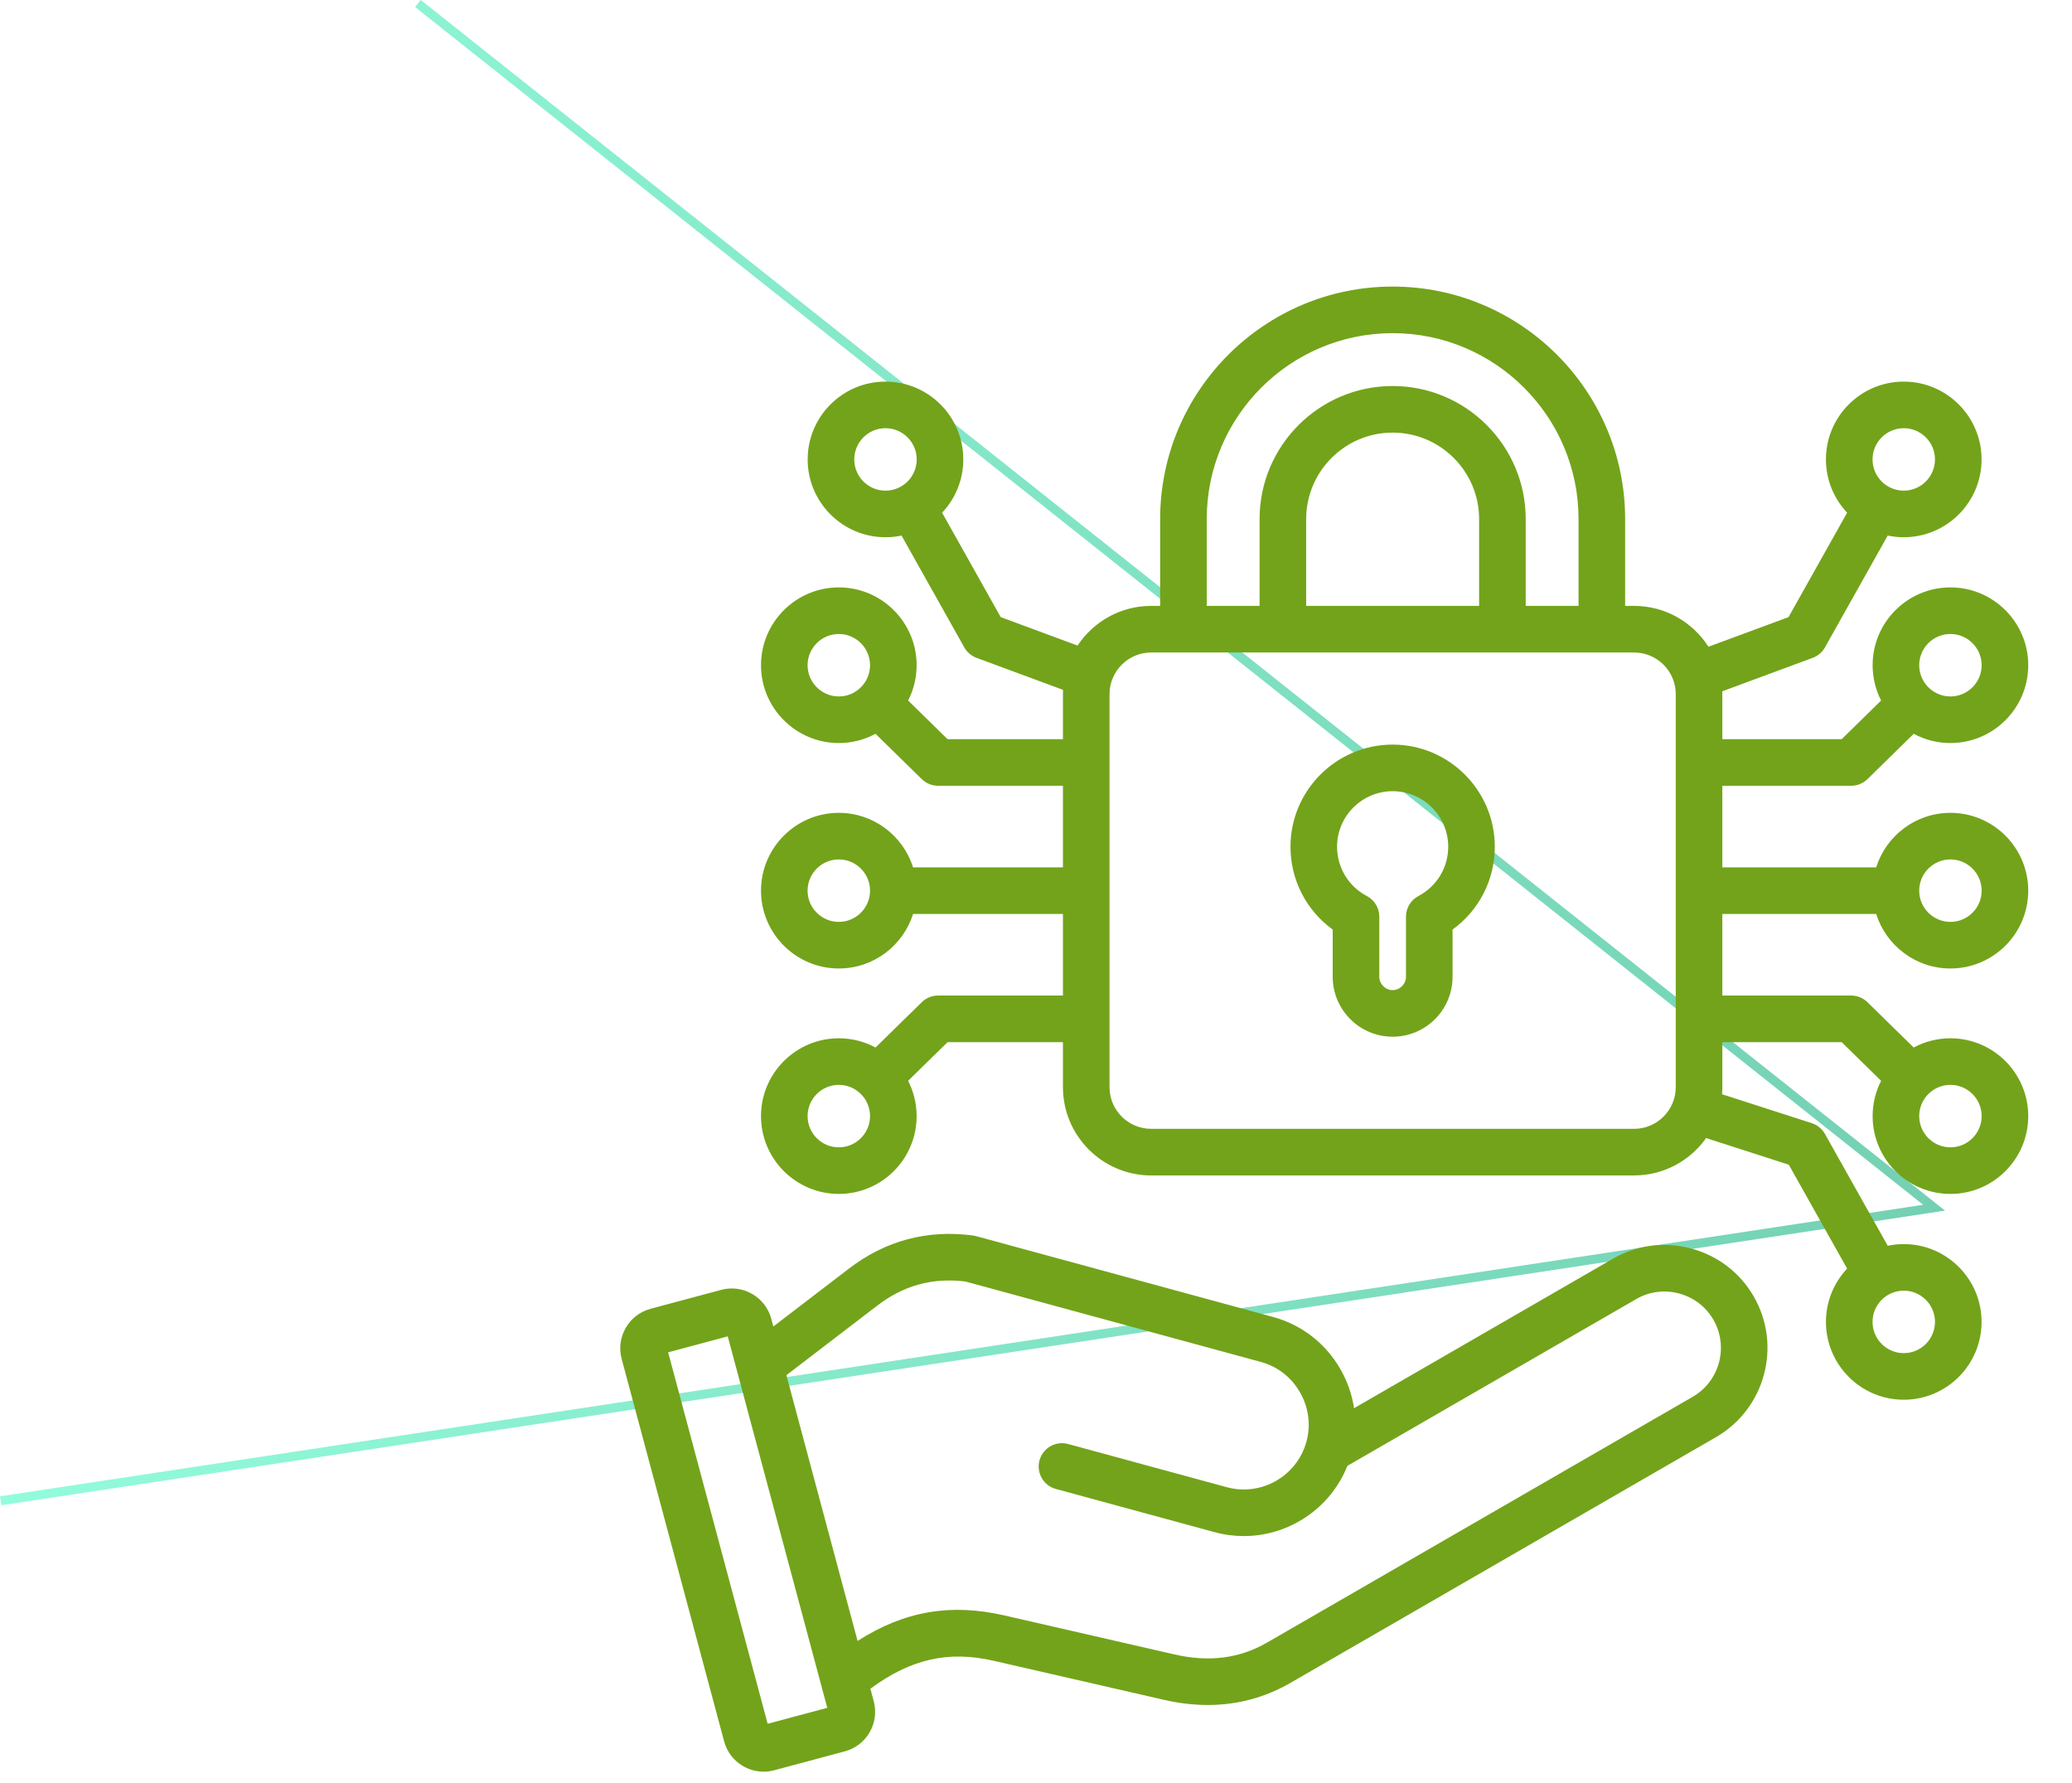 <?xml version="1.0" encoding="UTF-8"?> <svg xmlns="http://www.w3.org/2000/svg" width="172" height="148" viewBox="0 0 172 148" fill="none"><path d="M34.693 0.293L160.551 100.239L0.056 124.565" stroke="url(#paint0_linear_2025_238)" stroke-opacity="0.6" stroke-width="0.75"></path><g clip-path="url(#clip0_2025_238)"><path d="M140.384 103.625C138.172 103.032 135.869 103.333 133.897 104.471L112.402 116.881C112.233 115.76 111.857 114.666 111.275 113.65C110.043 111.497 108.057 109.956 105.682 109.309L81.02 102.597C80.937 102.574 80.852 102.557 80.766 102.546C76.972 102.043 73.508 102.968 70.471 105.295L64.195 110.1L64.023 109.457C63.789 108.584 63.227 107.853 62.442 107.399C61.657 106.946 60.743 106.825 59.87 107.059L54.002 108.631C53.129 108.865 52.398 109.427 51.944 110.212C51.491 110.998 51.37 111.911 51.604 112.785L60.112 144.534C60.518 146.048 61.891 147.048 63.388 147.048C63.678 147.048 63.972 147.011 64.265 146.932L70.133 145.36C71.939 144.876 73.014 143.013 72.531 141.206L72.251 140.163C75.626 137.679 78.74 136.985 82.499 137.847L96.625 141.086C97.87 141.371 99.083 141.514 100.262 141.514C102.708 141.514 105.005 140.9 107.123 139.678L142.448 119.283C146.531 116.926 147.935 111.685 145.578 107.602C144.44 105.63 142.595 104.217 140.384 103.625ZM63.724 143.074L55.463 112.243L60.411 110.917L68.673 141.748L63.724 143.074ZM140.515 115.934L105.189 136.329C102.892 137.655 100.374 137.978 97.49 137.317L83.364 134.078C78.92 133.06 75.076 133.711 71.189 136.198L65.279 114.141L72.823 108.365C75.014 106.686 77.408 106.031 80.135 106.363L104.667 113.041C106.045 113.416 107.2 114.314 107.918 115.57C108.637 116.825 108.826 118.276 108.451 119.654C107.67 122.52 104.703 124.217 101.838 123.437L88.664 119.852C87.633 119.572 86.571 120.179 86.29 121.21C86.01 122.24 86.618 123.303 87.648 123.583L100.822 127.168C101.633 127.389 102.448 127.494 103.25 127.494C106.982 127.494 110.436 125.214 111.848 121.666L135.831 107.82C136.908 107.198 138.17 107.034 139.384 107.359C140.597 107.685 141.608 108.457 142.229 109.534C143.52 111.772 142.752 114.643 140.515 115.934ZM155.745 75.858C156.568 78.478 159.02 80.384 161.908 80.384C165.469 80.384 168.367 77.486 168.367 73.925C168.367 70.363 165.469 67.466 161.908 67.466C159.02 67.466 156.568 69.371 155.745 71.991H142.974V65.219H153.668C154.174 65.219 154.66 65.021 155.021 64.667L158.86 60.906C159.768 61.394 160.806 61.672 161.908 61.672C165.469 61.672 168.367 58.775 168.367 55.213C168.367 51.651 165.469 48.754 161.908 48.754C158.346 48.754 155.449 51.651 155.449 55.213C155.449 56.267 155.704 57.263 156.154 58.143L152.879 61.352H142.974V57.615C142.974 57.536 142.97 57.457 142.968 57.378L150.476 54.6C150.907 54.441 151.267 54.134 151.492 53.734L156.702 44.452C157.132 44.543 157.577 44.591 158.034 44.591C161.595 44.591 164.493 41.694 164.493 38.132C164.493 34.57 161.595 31.673 158.034 31.673C154.472 31.673 151.574 34.57 151.574 38.132C151.574 39.842 152.244 41.398 153.333 42.555L148.468 51.221L141.821 53.679C140.519 51.643 138.239 50.289 135.648 50.289H134.905V43.084C134.905 32.443 126.247 23.785 115.605 23.785C104.963 23.785 96.306 32.443 96.306 43.084V50.289H95.562C93.013 50.289 90.764 51.599 89.452 53.581L83.071 51.221L78.206 42.555C79.295 41.398 79.965 39.842 79.965 38.132C79.965 34.57 77.067 31.673 73.505 31.673C69.944 31.673 67.046 34.57 67.046 38.132C67.046 41.694 69.943 44.591 73.505 44.591C73.962 44.591 74.406 44.543 74.837 44.452L80.048 53.734C80.272 54.134 80.632 54.441 81.063 54.6L88.246 57.258C88.24 57.376 88.236 57.495 88.236 57.615V61.352H78.66L75.385 58.143C75.835 57.263 76.091 56.267 76.091 55.213C76.091 51.652 73.193 48.754 69.631 48.754C66.07 48.754 63.172 51.652 63.172 55.213C63.172 58.775 66.07 61.672 69.631 61.672C70.733 61.672 71.771 61.395 72.679 60.906L76.518 64.667C76.879 65.021 77.365 65.219 77.871 65.219H88.237V71.992H75.795C74.971 69.371 72.52 67.466 69.632 67.466C66.071 67.466 63.173 70.363 63.173 73.925C63.173 77.487 66.071 80.384 69.632 80.384C72.52 80.384 74.971 78.478 75.795 75.859H88.237V82.63H77.871C77.365 82.63 76.879 82.829 76.518 83.183L72.679 86.944C71.771 86.455 70.733 86.178 69.631 86.178C66.07 86.178 63.172 89.075 63.172 92.637C63.172 96.198 66.07 99.096 69.631 99.096C73.193 99.096 76.091 96.198 76.091 92.637C76.091 91.582 75.835 90.587 75.385 89.707L78.66 86.498H88.236V90.235C88.236 94.274 91.523 97.561 95.562 97.561H135.648C138.115 97.561 140.3 96.333 141.628 94.459L148.491 96.671L153.333 105.295C152.244 106.452 151.575 108.008 151.575 109.718C151.575 113.28 154.472 116.177 158.034 116.177C161.596 116.177 164.493 113.28 164.493 109.718C164.493 106.156 161.596 103.259 158.034 103.259C157.578 103.259 157.133 103.307 156.703 103.398L151.492 94.116C151.253 93.692 150.863 93.372 150.399 93.223L142.949 90.822C142.964 90.628 142.974 90.433 142.974 90.235V86.498H152.879L156.155 89.707C155.704 90.587 155.449 91.582 155.449 92.637C155.449 96.199 158.346 99.096 161.908 99.096C165.469 99.096 168.367 96.199 168.367 92.637C168.367 89.075 165.47 86.178 161.908 86.178C160.806 86.178 159.769 86.456 158.86 86.944L155.021 83.183C154.66 82.829 154.174 82.631 153.668 82.631H142.974V75.859H155.745V75.858ZM161.908 71.333C163.337 71.333 164.5 72.495 164.5 73.925C164.5 75.354 163.337 76.517 161.908 76.517C160.479 76.517 159.316 75.354 159.316 73.925C159.316 72.495 160.479 71.333 161.908 71.333ZM161.908 52.621C163.337 52.621 164.5 53.784 164.5 55.213C164.5 56.642 163.337 57.805 161.908 57.805C160.479 57.805 159.316 56.642 159.316 55.213C159.316 53.784 160.479 52.621 161.908 52.621ZM158.034 35.54C159.463 35.54 160.626 36.703 160.626 38.132C160.626 39.561 159.463 40.724 158.034 40.724C156.605 40.724 155.442 39.561 155.442 38.132C155.442 36.703 156.605 35.54 158.034 35.54ZM70.913 38.132C70.913 36.703 72.076 35.54 73.505 35.54C74.935 35.54 76.097 36.703 76.097 38.132C76.097 39.561 74.935 40.724 73.505 40.724C72.076 40.724 70.913 39.561 70.913 38.132ZM69.631 57.805C68.202 57.805 67.039 56.642 67.039 55.213C67.039 53.784 68.202 52.621 69.631 52.621C71.061 52.621 72.224 53.784 72.224 55.213C72.223 56.642 71.061 57.805 69.631 57.805ZM69.631 76.517C68.202 76.517 67.039 75.354 67.039 73.925C67.039 72.495 68.202 71.333 69.631 71.333C71.061 71.333 72.224 72.495 72.224 73.925C72.223 75.354 71.061 76.517 69.631 76.517ZM69.631 95.228C68.202 95.228 67.039 94.065 67.039 92.636C67.039 91.207 68.202 90.044 69.631 90.044C71.061 90.044 72.224 91.207 72.224 92.636C72.223 94.065 71.061 95.228 69.631 95.228ZM160.626 109.718C160.626 111.147 159.463 112.31 158.034 112.31C156.605 112.31 155.442 111.147 155.442 109.718C155.442 108.288 156.605 107.125 158.034 107.125C159.463 107.125 160.626 108.288 160.626 109.718ZM161.908 90.044C163.337 90.044 164.5 91.207 164.5 92.636C164.5 94.065 163.337 95.228 161.908 95.228C160.479 95.228 159.316 94.065 159.316 92.636C159.316 91.207 160.479 90.044 161.908 90.044ZM100.173 43.084C100.173 34.575 107.096 27.652 115.605 27.652C124.115 27.652 131.038 34.575 131.038 43.084V50.289H126.651V43.084C126.651 36.994 121.696 32.039 115.606 32.039C109.515 32.039 104.56 36.994 104.56 43.084V50.289H100.173V43.084ZM122.784 50.289H108.427V43.084C108.427 39.126 111.647 35.906 115.605 35.906C119.564 35.906 122.784 39.126 122.784 43.084V50.289ZM139.107 90.234C139.107 92.141 137.555 93.693 135.648 93.693H95.562C93.655 93.693 92.103 92.141 92.103 90.234V57.615C92.103 55.708 93.655 54.157 95.562 54.157H135.648C137.555 54.157 139.107 55.708 139.107 57.615V90.234ZM115.605 61.802C110.929 61.802 107.125 65.606 107.125 70.282C107.125 73.034 108.442 75.57 110.63 77.152V81.073C110.63 83.816 112.862 86.047 115.605 86.047C118.348 86.047 120.58 83.816 120.58 81.073V77.152C122.768 75.57 124.086 73.034 124.086 70.282C124.086 65.606 120.281 61.802 115.605 61.802ZM117.747 74.37C117.111 74.704 116.713 75.363 116.713 76.082V81.073C116.713 81.673 116.206 82.181 115.605 82.181C115.005 82.181 114.498 81.673 114.498 81.073V76.081C114.498 75.363 114.1 74.704 113.464 74.37C111.939 73.569 110.992 72.002 110.992 70.282C110.992 67.738 113.061 65.669 115.605 65.669C118.15 65.669 120.219 67.738 120.219 70.282C120.219 72.002 119.271 73.569 117.747 74.37Z" fill="#73A31A"></path></g><defs><linearGradient id="paint0_linear_2025_238" x1="0.056" y1="50.114" x2="165.761" y2="51.799" gradientUnits="userSpaceOnUse"><stop stop-color="#4AFAC4"></stop><stop offset="1" stop-color="#16AF7F"></stop></linearGradient><clipPath id="clip0_2025_238"><rect width="123.746" height="123.746" fill="white" transform="translate(48.055 23.543)"></rect></clipPath></defs></svg> 